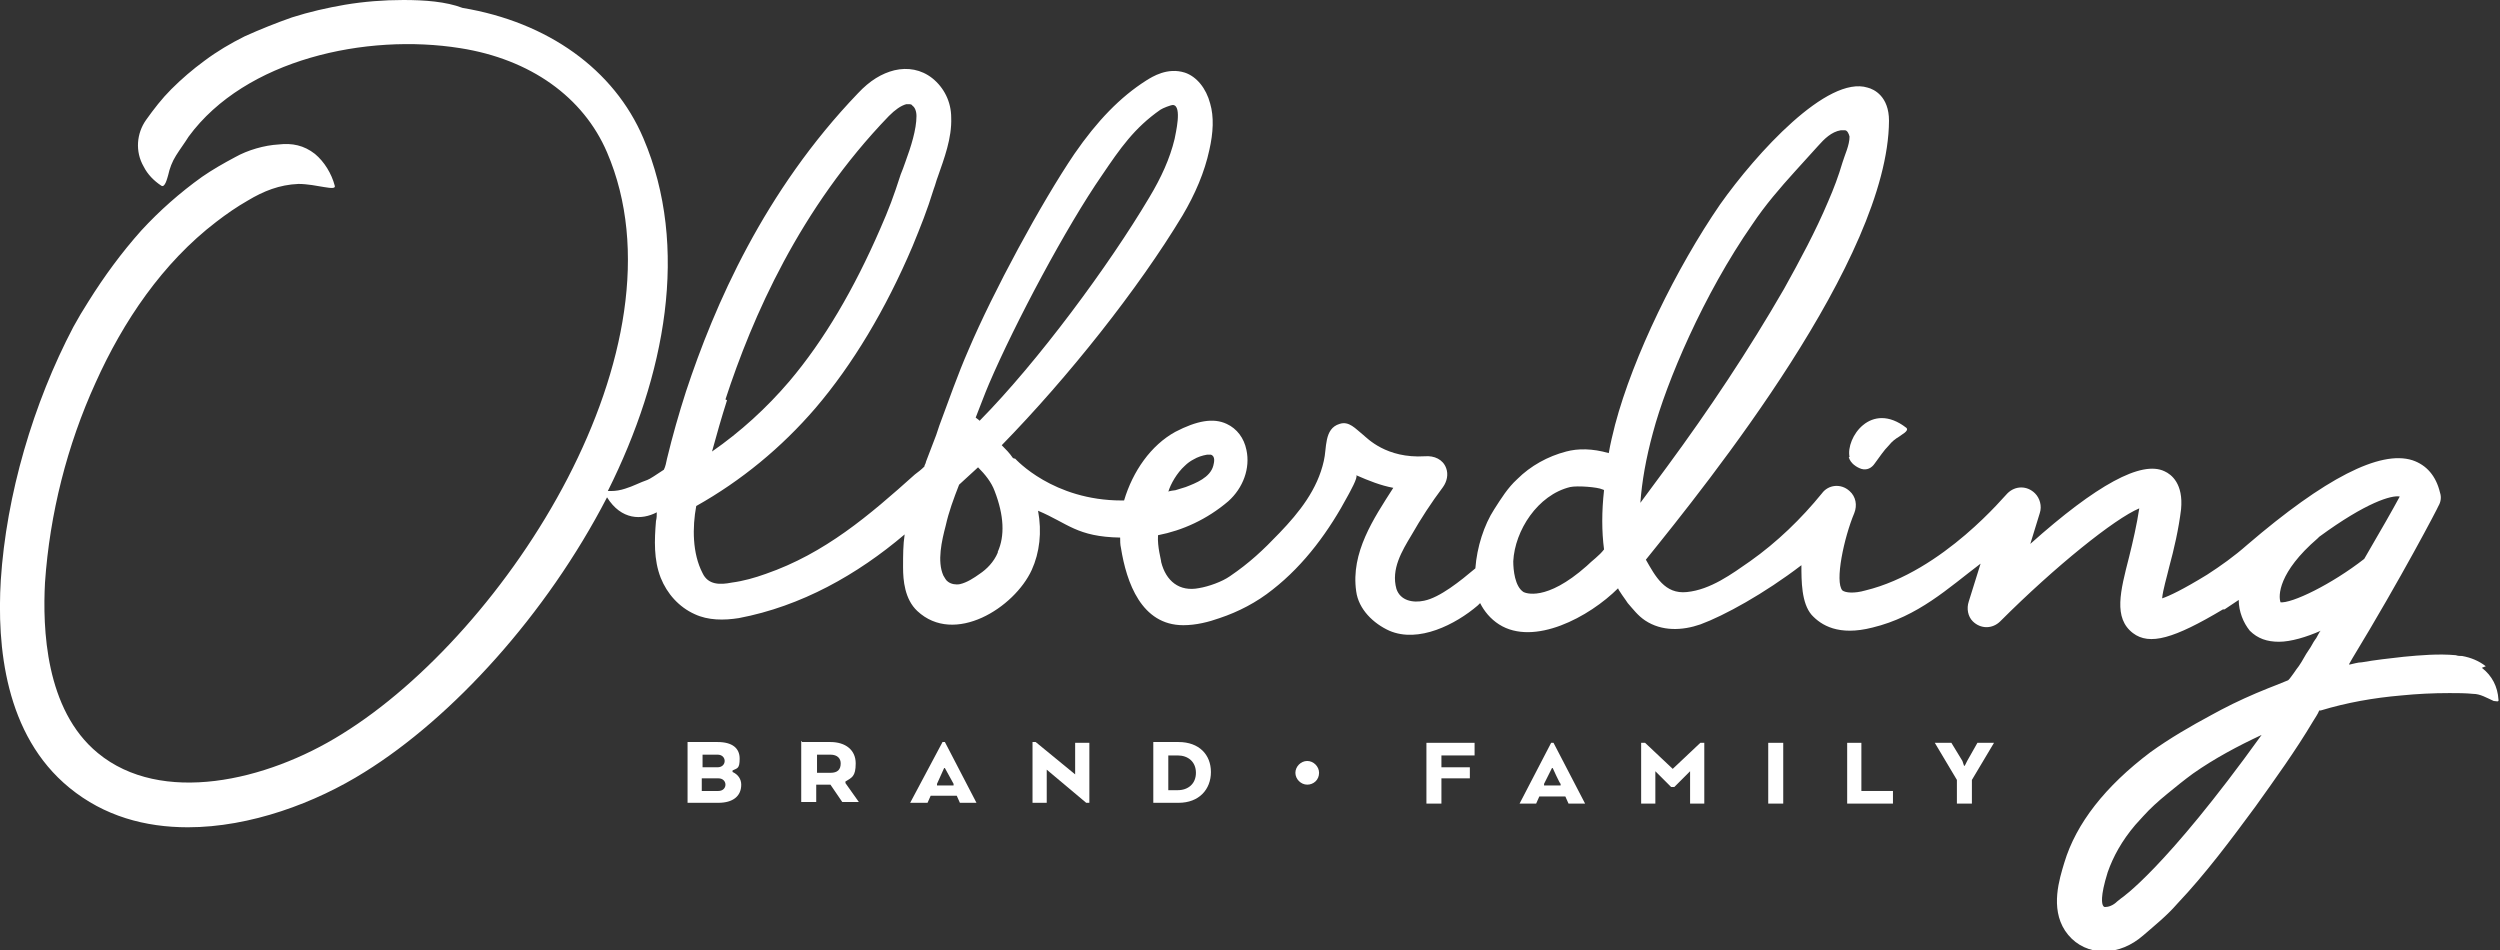<?xml version="1.0" encoding="UTF-8"?>
<svg xmlns="http://www.w3.org/2000/svg" xmlns:xlink="http://www.w3.org/1999/xlink" version="1.1" id="Layer_1" x="0px" y="0px" width="316.7px" height="120.4px" viewBox="0 0 316.7 120.4" style="enable-background:new 0 0 316.7 120.4;" xml:space="preserve">
  <rect x="0" y="0" width="316.7" height="120.4" fill="#333333" stroke="none"/>
  <defs>
    <style>
      .cls-1 {
        fill: #fff;
        stroke-width: 0px;
      }
    </style>
  </defs>
  <g>
    <path class="cls-1" d="M234.2,57.9c.2.8,1,1.3,1.6,1.5.7.2,1.3-.1,1.7-.7.6-.8,1.1-1.6,1.8-2.3.4-.5.8-.8,1.3-1.1.2-.2,1.3-.7.9-1.1-4.5-3.5-7.7,1.3-7.2,3.7"></path>
    <path class="cls-1" d="M288.9,76.3c-.3-.8-.3-3.8,4.7-8.1,0,0,.1-.1.2-.2,6-4.4,9.2-5.3,10.2-5.1-.8,1.5-2.4,4.3-4.5,7.9-4.1,3.2-9.2,5.7-10.7,5.5M268.7,113.8l-.5.4c-.5.5-1.1.7-1.5.7-.1,0-.2,0-.3-.2-.1-.2-.4-1,.6-4.2.7-2,1.8-4,3.5-6,0,0,0,0,0,0,0,0,1-1.1,1-1.1.9-1,1.9-1.9,3-2.8,1.1-.9,2.2-1.8,3.3-2.6,2.7-1.9,5.7-3.5,8.7-4.9-12.3,17.1-17.8,20.7-17.8,20.7M209.4,54.8c1.7-6.4,6.4-17.5,12.6-26.4,1.6-2.4,3.5-4.6,5.4-6.7,1-1.1,1.9-2.1,2.9-3.2.8-.9,1.7-1.8,2.9-2,.2,0,.4,0,.5,0,.3,0,.5.4.6.8,0,1.1-.6,2.3-.9,3.3-.5,1.7-1.1,3.3-1.8,4.9-1.6,3.8-3.6,7.5-5.6,11.1-4.5,7.8-9.5,15.3-14.8,22.5-1.1,1.5-2.3,3.1-3.4,4.6.2-2.7.7-5.6,1.6-8.9M203.2,69.6c-.6.8-1.5,1.4-2.2,2.1-5.2,4.6-7.8,3.4-8,3.3-1.1-.7-1.3-2.8-1.3-3.9.2-3.9,3.1-8.4,7.2-9.4.9-.2,3.5,0,4.1.3,0,0,.1,0,.2.1-.3,2.7-.3,5.2,0,7.5,0,0,0,0,0,0,0,0,0,0,0,0M126.4,70c-.5,1.2-1.4,2.1-2.3,2.7-.7.5-1.6,1.1-2.5,1.3-.5.1-1.1,0-1.5-.3-.3-.2-.4-.5-.6-.8-.8-1.8-.2-4.4.3-6.3.4-1.8,1-3.4,1.7-5.2.8-.7,1.6-1.5,2.4-2.2.9.9,1.7,1.9,2.1,3,1.2,3.1,1.3,5.7.4,7.7M125.3,48.6c3.3-7.7,9.8-19.9,14.3-26.4,2.3-3.4,4.1-6,7.4-8.3.3-.2,1.3-.6,1.6-.6,1.2.1.3,3.7.2,4.3-.6,2.5-1.7,4.9-3.2,7.4-5.1,8.6-14.1,20.8-21.5,28.3-.2-.2-.4-.3-.5-.4.6-1.5,1.1-2.9,1.7-4.3M91.9,50.6c3.4-10.4,9.4-24.2,20.7-35.9.8-.8,1.5-1.3,2.2-1.5.1,0,.2,0,.3,0,.2,0,.4,0,.5.2.3.2.5.7.5,1.3,0,1.7-.7,3.9-1.4,5.8-.2.6-.4,1.1-.6,1.6-.9,2.8-1.5,4.4-2.6,6.9-3.3,7.6-7.1,14.1-11.5,19.3-2.9,3.4-6.2,6.4-9.8,8.9.6-2.2,1.2-4.3,1.9-6.5M150.1,59c.3-.3.7-.6,1.1-.8.5-.3,1.1-.5,1.7-.6.2,0,.3,0,.5,0,.6.2.4,1,.3,1.4-.4,1.5-2.2,2.2-3.5,2.7-.4.1-.9.3-1.3.4,0,0-.9.1-.9.2.3-1,1.1-2.4,2.1-3.3M314.9,84.4c-.9-.7-1.9-1.1-3-1.3-.3,0-.5,0-.8-.1-2.2-.2-4.5,0-6.6.2-1.8.2-3.6.4-5.3.7-.5,0-1.1.2-1.6.3,0,0,0,0,0-.1.1-.2.3-.5.4-.7,6.2-10.2,10.9-19.2,10.9-19.3.3-.5.4-1.1.2-1.7-.5-2.1-1.7-3.5-3.5-4.1-4.1-1.3-11.1,2.3-20.9,10.7-1.7,1.5-3.4,2.7-5.1,3.8-3.1,1.9-4.8,2.7-5.7,3,.1-1.1.6-2.7.9-4,.6-2.2,1.2-4.8,1.5-7.3.3-3.2-1.2-4.4-2.1-4.8-2.9-1.4-8.6,1.7-17,9.2l1.2-3.9c.3-.9,0-1.9-.6-2.5-1-1-2.5-1-3.5,0-.1,0-8.1,9.9-18,12.3-1.4.4-2.5.3-2.9,0-1-1.1.2-6.7,1.5-9.8.4-1,.2-2.1-.6-2.8-1.1-1-2.7-.8-3.5.3-2.6,3.2-5.7,6.2-9.1,8.6-2.3,1.6-5,3.6-8,3.9-2.8.3-4-2-5.2-4.1,7.9-9.8,30.7-38.1,30.8-55.6,0-3.1-1.9-4-2.7-4.2-5.1-1.6-14.1,8.3-18.7,14.8-5.5,8-11,19.2-13.3,27.9-.3,1.2-.6,2.4-.8,3.6-2.1-.6-3.9-.6-5.4-.2-2.3.6-4.5,1.8-6.2,3.5-1.2,1.1-2,2.4-2.9,3.8-1.3,2-2.2,4.8-2.4,7.5-1.9,1.6-4.5,3.7-6.5,4.1-1.4.3-3,0-3.5-1.5-.7-2.5.7-4.8,1.9-6.8,1.2-2.1,2.5-4.1,4-6.1.5-.7.7-1.6.4-2.4-.4-1.1-1.5-1.6-2.7-1.5-4.9.3-7.3-2.3-7.8-2.7-1-.8-1.8-1.8-3-1.4-2,.6-1.6,3.1-2,4.7-.8,3.6-3.1,6.5-5.6,9.1-2.1,2.2-3.8,3.8-6.3,5.5-1,.7-2.7,1.3-3.9,1.5-2.5.5-4.2-.9-4.8-3.3,0-.3-.5-1.9-.4-3.4,3.1-.6,6.2-2,8.9-4.3,1.9-1.7,2.8-4.2,2.3-6.5-.3-1.5-1.2-2.7-2.5-3.3-1.7-.8-3.8-.4-6.5,1-3.1,1.7-5.4,5-6.5,8.7-.1,0-.2,0-.3,0-8.7,0-13.4-5.2-13.5-5.3,0,0-.2,0-.3-.1-.4-.6-.9-1.1-1.4-1.6,8.4-8.6,17.3-19.8,22.9-29.1,1.6-2.7,2.8-5.5,3.4-8.3.5-2.2.6-4.2.1-5.9-.5-1.9-1.7-3.4-3.2-3.9-2.2-.7-4.1.5-4.9,1-3.3,2.1-6.2,5.1-9.1,9.3-4.2,6.2-10.3,17.5-13.4,24.8-1.4,3.2-2.5,6.4-3.7,9.6l-.4,1.2c-.4,1.1-.9,2.3-1.3,3.4,0,.2-.2.4-.2.6-.4.4-.8.7-1.2,1-5.8,5.2-11.4,10-18.9,12.6-1.4.5-2.8.9-4.3,1.1-1.5.3-3,.3-3.7-1.2-1.3-2.5-1.3-5.8-.8-8.5,5.7-3.2,10.8-7.4,15.1-12.4,4.7-5.5,8.9-12.5,12.3-20.5,1.1-2.7,1.8-4.4,2.7-7.3.2-.5.3-1,.5-1.5.8-2.3,1.8-4.9,1.7-7.5,0-2-.9-3.8-2.4-5-1.4-1.1-3.1-1.4-4.8-1-1.6.4-3.1,1.3-4.6,2.9-11.9,12.4-18.2,26.9-21.8,37.8-.9,2.8-1.7,5.6-2.4,8.5-.1.5-.2,1-.4,1.4-.9.6-1.8,1.2-2.1,1.3-.9.3-1.8.8-2.8,1.1-.6.2-1.2.3-1.8.3,0,0-.2,0-.4,0,7.3-14.6,10.4-30.9,4.5-44.7-3.7-8.7-12.1-14.7-22.9-16.5C56.5.2,53.8,0,51.1,0c-2.5,0-5,.2-7.4.6-2.3.4-4.5.9-6.7,1.6-2,.7-4,1.5-6,2.4-1.8.9-3.5,1.9-5.1,3.1-1.5,1.1-2.9,2.3-4.2,3.6-1.2,1.2-2.2,2.5-3.2,3.9-1.2,1.7-1.4,4-.3,5.9.5,1,1.3,1.8,2.2,2.4.5.4.8-1,.9-1.3.2-.9.5-1.7,1-2.5.5-.8,1.1-1.6,1.6-2.4,7.2-9.8,22.5-13.1,34.4-11.2,8.9,1.4,15.6,6.2,18.6,13.2,10.6,24.7-12.7,60.8-33.6,73.7-9.6,6-22.9,9-30.9,2.4-6.7-5.5-7-15.9-6.7-21.6.6-8.7,2.8-17.4,6.4-25.3,3.5-7.8,8.5-15.2,15.3-20.4,1.3-1,2.6-1.9,4-2.7,2-1.2,4-2,6.4-2.1,2.3,0,4.9,1,4.6.2-.4-1.5-1.3-3-2.5-4-1.4-1.1-2.9-1.4-4.6-1.2-1.8.1-3.9.7-5.5,1.6-1.5.8-2.9,1.6-4.2,2.5-2.8,2-5.4,4.3-7.7,6.8-2.5,2.8-4.7,5.8-6.7,9-.7,1.1-1.3,2.1-1.9,3.2C4.2,51.1.8,62.7.1,73.5c-.5,8.3.5,19.6,8.7,26.3,4.4,3.6,9.6,5,15,5,7.9,0,16.2-3.1,22.4-7,11.1-6.9,23-19.9,30.7-34.8,1.8,2.9,4.4,2.9,6.3,1.9,0,.4,0,.7-.1,1.1-.2,2.4-.3,4.9.6,7.2.8,2,2.3,3.7,4.3,4.6,0,0,0,0,0,0,1.7.8,3.7.8,5.6.5,7.9-1.5,15-5.5,21-10.6-.2,1.3-.2,2.7-.2,4v.2c0,1.6.2,4,1.8,5.5,4.7,4.4,12.3-.4,14.5-5.2,1-2.2,1.3-4.8.8-7.5,3.8,1.6,4.9,3.3,10.4,3.4,0,.4,0,.9.1,1.3.7,4.4,2.6,9.8,7.9,9.8,1.6,0,3.2-.4,4.6-.9,2.4-.8,4.7-2,6.7-3.6,4.1-3.2,7.2-7.5,9.6-12,.1-.2,1.3-2.3,1-2.5,1.6.7,3.1,1.3,4.7,1.6-2.5,3.9-5.4,8.2-4.7,13.1.3,2.3,2.2,4.1,4.2,5,3.7,1.6,8.4-.8,11.2-3.2,0,0,.1-.1.3-.3.5,1,1.3,2,2.4,2.7,4.4,2.8,11.4-.9,15.1-4.6-.2,0,1.1,1.7,1.2,1.9.7.8,1.3,1.6,2.2,2.2,2.1,1.4,4.7,1.3,7,.5,3-1.1,8.1-3.9,12.8-7.5,0,2,0,4.8,1.3,6.3,1.2,1.3,3.4,2.7,7.7,1.6,5.8-1.4,9.6-5,13.7-8.1l-1.5,4.8c-.3.9-.1,1.9.5,2.5,1,1,2.5,1,3.5,0,7-7,14.5-13,17.6-14.3-.3,2-.8,4.2-1.3,6.2-1.1,4.3-2,7.7.5,9.6,2.1,1.6,5.2.7,11.4-3,0,0,.1,0,.2,0,.6-.4,1.2-.8,1.8-1.2,0,1.5.6,2.9,1.4,3.9,1,1,2.2,1.4,3.7,1.4s3.5-.6,5.3-1.4c-.2.1-.5.9-.7,1.1-.3.4-.5.9-.8,1.3-.5.7-.8,1.4-1.3,2.1-.2.2-1.2,1.8-1.4,1.8-1.2.5-2,.8-2.5,1-2,.8-4,1.7-5.9,2.7-.4.2-.9.5-1.3.7-2.6,1.4-5.2,2.9-7.7,4.7-5.7,4.3-9.4,9-10.9,14-.6,2-1.8,5.7.1,8.6,1,1.5,2.5,2.4,4.3,2.6.2,0,.5,0,.7,0,1.7,0,3.4-.7,4.9-2,1.5-1.3,3-2.5,4.3-4,3.6-3.8,6.8-8.1,9.9-12.3,2.5-3.5,5.1-7.1,7.3-10.8.3-.5.6-.9.8-1.4,0,0,.2,0,.2,0,3.3-1,6.7-1.6,10.2-1.9,2-.2,4-.3,6.1-.3,1,0,2,0,3,.1.9,0,1.7.5,2.6.9.3,0,.7.2.6-.2-.1-1.6-.8-3-2.1-4"></path>
  </g>
  <path class="cls-1" d="M91,101.7h-3.9v-7.7h3.8c1.9,0,2.8.8,2.8,2.1s-.3,1.2-.9,1.5v.2c.7.3,1.1.9,1.1,1.6,0,1.5-1.1,2.3-2.9,2.3M90.9,95.6h-1.9v1.6h1.9c.6,0,.9-.4.9-.8,0-.4-.3-.8-.9-.8M88.9,98.5v1.7h2.1c.6,0,.9-.4.9-.8s-.3-.8-.9-.8h-2.1Z"></path>
  <path class="cls-1" d="M101.6,94h3.6c1.9,0,3.2,1,3.2,2.7s-.5,1.8-1.3,2.3v.2l1.7,2.4h0c0,0-2.1,0-2.1,0l-1.5-2.2h-1.8v2.2h-1.9v-7.7h.1ZM105.2,95.6h-1.7v2.3h1.7c.9,0,1.3-.4,1.3-1.2,0-.6-.4-1.1-1.3-1.1"></path>
  <path class="cls-1" d="M119.4,94h.3l4,7.7h-2.1l-.4-.9h-3.3l-.4.9h-2.2l4.1-7.7ZM119.6,97.3h0l-.9,2v.2c0,0,2.1,0,2.1,0v-.2c0,0-1.1-2-1.1-2Z"></path>
  <polygon class="cls-1" points="138 101.7 137.6 101.7 132.6 97.5 132.6 101.7 130.8 101.7 130.8 94 131.2 94 136.2 98.1 136.2 94.1 138 94.1 138 101.7"></polygon>
  <path class="cls-1" d="M149.3,101.7h-3.2v-7.7h3.2c2.6,0,4.1,1.6,4.1,3.8s-1.5,3.9-4.1,3.9M148,95.6v4.5h1.2c1.3,0,2.3-.8,2.3-2.2s-1-2.2-2.3-2.2h-1.2Z"></path>
  <path class="cls-1" d="M167.1,97.9c0,.9-.7,1.5-1.5,1.5s-1.5-.7-1.5-1.5.7-1.5,1.5-1.5,1.5.7,1.5,1.5"></path>
  <polygon class="cls-1" points="180.7 94.1 186.8 94.1 186.8 95.7 182.6 95.7 182.6 97.2 186.2 97.2 186.2 98.6 182.6 98.6 182.6 101.8 180.7 101.8 180.7 94.1"></polygon>
  <path class="cls-1" d="M196.5,94.1h.3l4,7.7h-2.1l-.4-.9h-3.3l-.4.9h-2.1l4-7.7ZM196.7,97.3h-.1l-1,2v.2c-.1,0,2.1,0,2.1,0v-.2c-.1,0-1-2-1-2Z"></path>
  <polygon class="cls-1" points="214.1 97.7 212.1 99.7 211.7 99.7 209.7 97.7 209.7 101.8 207.9 101.8 207.9 94.1 208.4 94.1 211.9 97.4 215.4 94.1 215.9 94.1 215.9 101.8 214.1 101.8 214.1 97.7"></polygon>
  <rect class="cls-1" x="224" y="94.1" width="1.9" height="7.7"></rect>
  <polygon class="cls-1" points="234 101.8 234 94.1 235.8 94.1 235.8 100.2 239.8 100.2 239.8 101.8 234 101.8"></polygon>
  <polygon class="cls-1" points="250.5 94.1 252.6 94.1 249.8 98.8 249.8 101.8 247.9 101.8 247.9 98.8 245.1 94.1 247.2 94.1 248.6 96.4 248.8 97 248.9 97 249.2 96.4 250.5 94.1"></polygon>
</svg>
